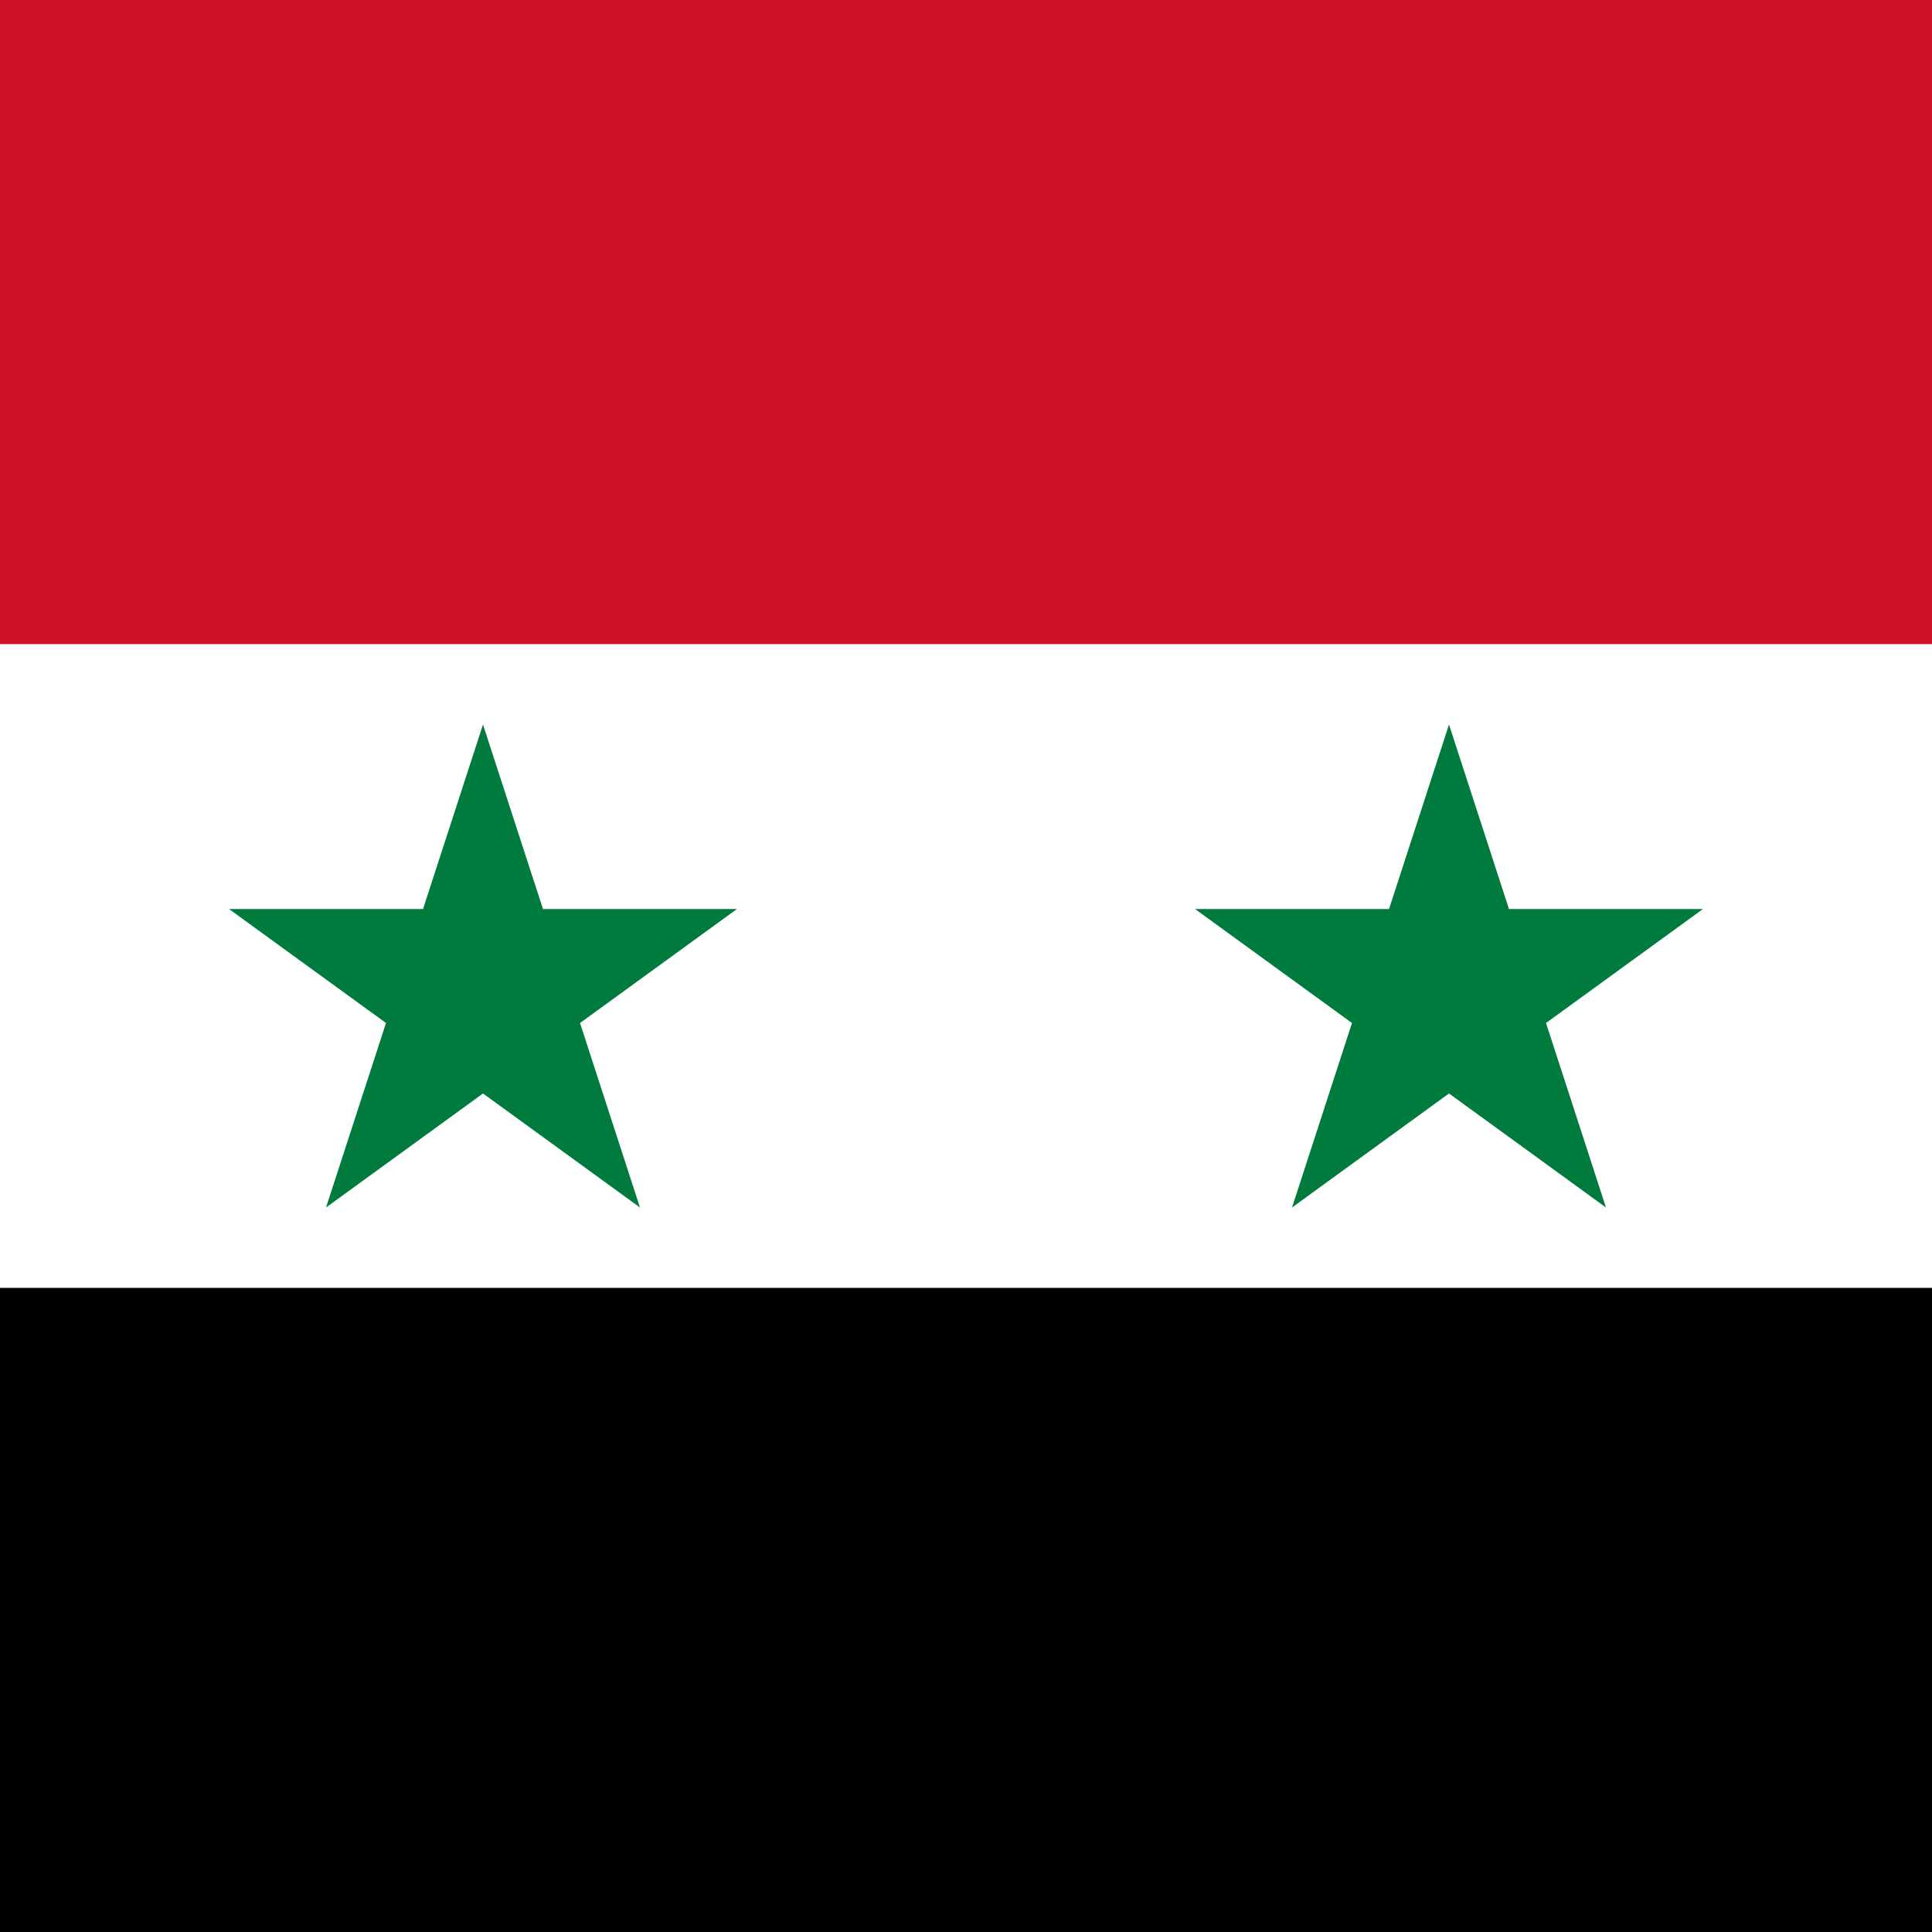 <svg xmlns="http://www.w3.org/2000/svg" id="flag-icons-sy" viewBox="0 0 512 512">
  <path stroke-width=".7" d="M0 0h512v512H0Z"/>
  <path fill="#fff" stroke-width=".7" d="M0 0h512v341.3H0Z"/>
  <path fill="#ce1126" stroke-width=".7" d="M0 0h512v170.7H0Z"/>
  <path fill="#007a3d" stroke-width=".9" d="M86.4 320 128 192l41.6 128-108.9-79.1h134.6M342.4 320 384 192l41.6 128-108.9-79.1h134.6"/>
</svg>
